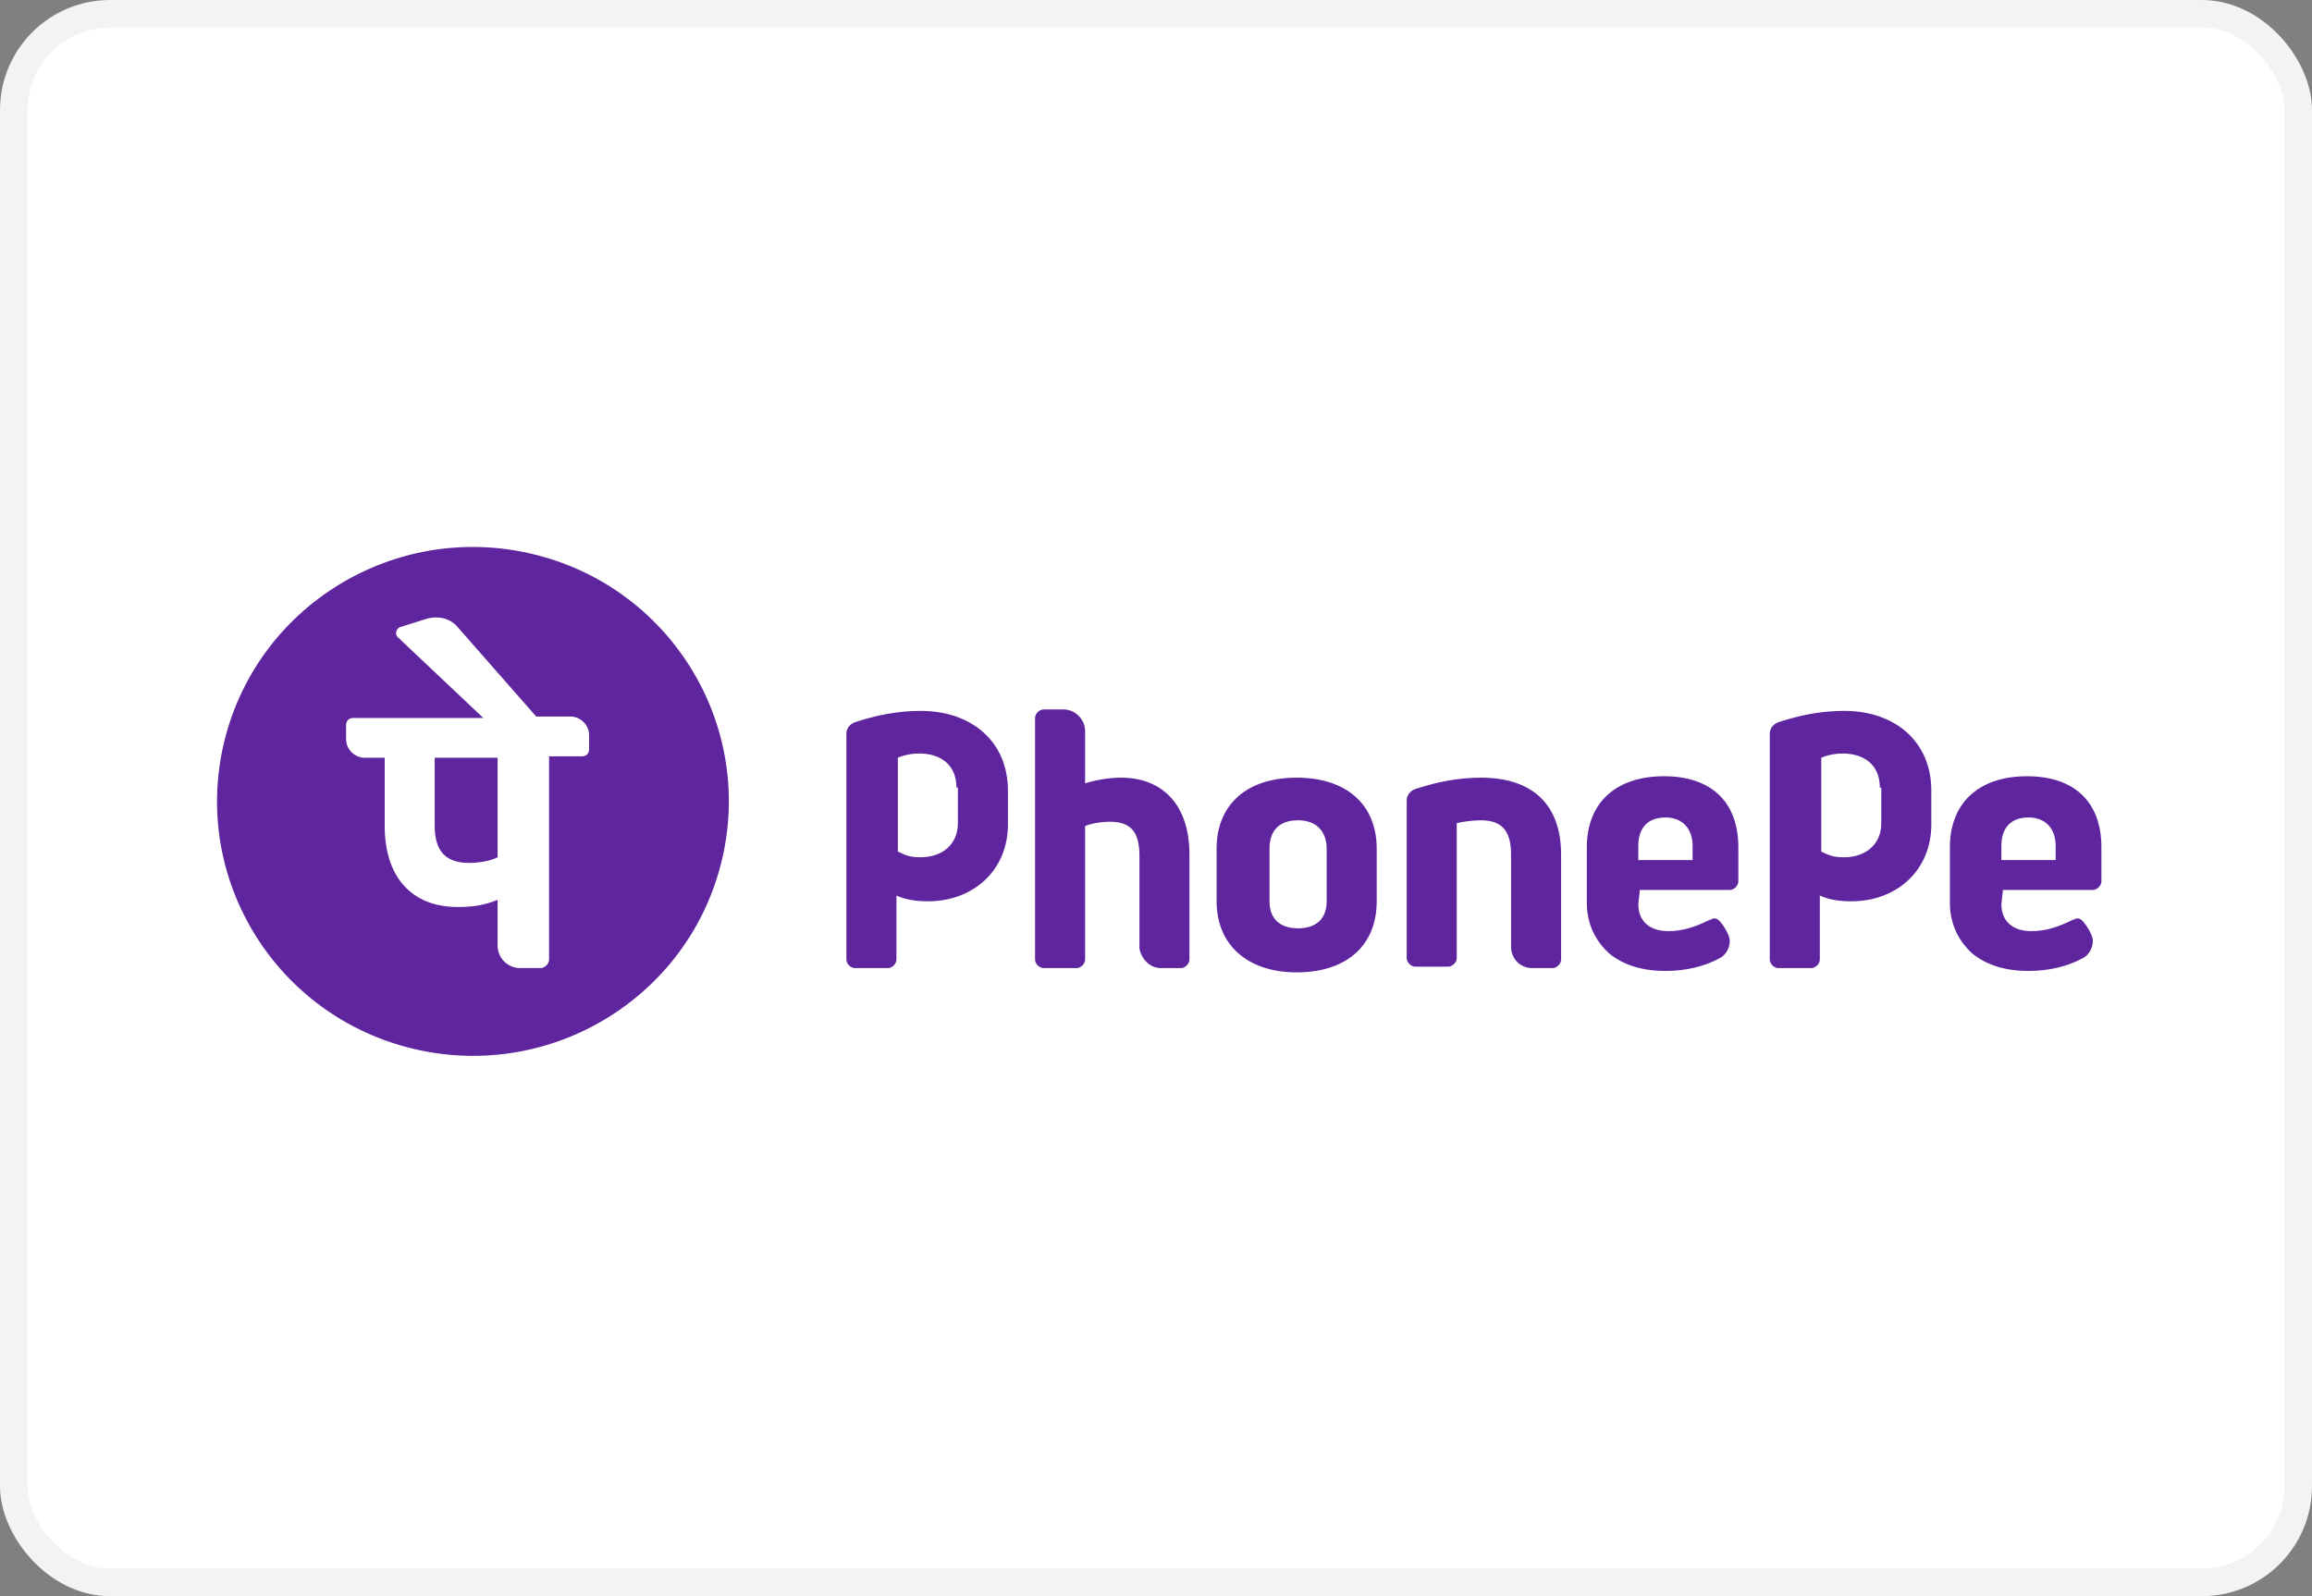 <svg xmlns="http://www.w3.org/2000/svg" width="84" height="58" viewBox="0 0 84 58" fill="none"><rect x="0" y="0" width="84" height="58" fill="#808080" stroke="none"/><rect x="0.5" y="0.5" width="83" height="57" rx="3.5" fill="white" stroke="#F3F3F3"></rect><g clip-path="url(#clip0)"><path d="M26.23 31.245C27.41 26.276 24.316 21.297 19.32 20.124C14.323 18.951 9.316 22.028 8.136 26.996C6.956 31.965 10.05 36.943 15.047 38.117C20.044 39.29 25.05 36.213 26.23 31.245Z" fill="#5F259F"></path><path d="M54.9 34.403V31.047C54.9 30.22 54.589 29.807 53.81 29.807C53.498 29.807 53.135 29.859 52.927 29.91V34.816C52.927 34.971 52.771 35.126 52.615 35.126H51.421C51.265 35.126 51.109 34.971 51.109 34.816V29.084C51.109 28.878 51.265 28.723 51.421 28.671C52.2 28.413 52.979 28.258 53.81 28.258C55.679 28.258 56.718 29.239 56.718 31.047V34.868C56.718 35.023 56.562 35.178 56.406 35.178H55.679C55.212 35.178 54.9 34.816 54.9 34.403V34.403ZM59.574 32.389L59.523 32.854C59.523 33.474 59.938 33.835 60.613 33.835C61.132 33.835 61.6 33.68 62.119 33.422C62.171 33.422 62.223 33.37 62.275 33.37C62.379 33.37 62.431 33.422 62.483 33.474C62.535 33.525 62.639 33.68 62.639 33.68C62.742 33.835 62.846 34.042 62.846 34.197C62.846 34.455 62.69 34.713 62.483 34.816C61.911 35.126 61.236 35.281 60.509 35.281C59.678 35.281 59.003 35.075 58.484 34.661C57.965 34.197 57.653 33.577 57.653 32.802V30.788C57.653 29.187 58.691 28.206 60.457 28.206C62.171 28.206 63.158 29.136 63.158 30.788V32.028C63.158 32.183 63.002 32.338 62.846 32.338H59.574V32.389ZM59.523 31.253H61.496V30.737C61.496 30.117 61.132 29.704 60.509 29.704C59.886 29.704 59.523 30.065 59.523 30.737V31.253ZM72.766 32.389L72.714 32.854C72.714 33.474 73.129 33.835 73.804 33.835C74.324 33.835 74.791 33.68 75.31 33.422C75.362 33.422 75.414 33.37 75.466 33.37C75.57 33.37 75.622 33.422 75.674 33.474C75.726 33.525 75.83 33.68 75.83 33.68C75.933 33.835 76.037 34.042 76.037 34.197C76.037 34.455 75.882 34.713 75.674 34.816C75.103 35.126 74.427 35.281 73.7 35.281C72.869 35.281 72.194 35.075 71.675 34.661C71.156 34.197 70.844 33.577 70.844 32.802V30.788C70.844 29.187 71.883 28.206 73.648 28.206C75.362 28.206 76.349 29.136 76.349 30.788V32.028C76.349 32.183 76.193 32.338 76.037 32.338H72.766V32.389ZM72.714 31.253H74.687V30.737C74.687 30.117 74.324 29.704 73.7 29.704C73.077 29.704 72.714 30.065 72.714 30.737V31.253ZM42.177 35.178H42.904C43.059 35.178 43.215 35.023 43.215 34.868V31.047C43.215 29.291 42.281 28.258 40.722 28.258C40.255 28.258 39.736 28.361 39.424 28.464V26.554C39.424 26.14 39.061 25.779 38.645 25.779H37.918C37.762 25.779 37.606 25.934 37.606 26.089V34.868C37.606 35.023 37.762 35.178 37.918 35.178H39.112C39.268 35.178 39.424 35.023 39.424 34.868V30.014C39.684 29.91 40.047 29.859 40.307 29.859C41.086 29.859 41.398 30.22 41.398 31.098V34.455C41.45 34.816 41.761 35.178 42.177 35.178V35.178ZM50.019 30.84V32.751C50.019 34.352 48.928 35.333 47.11 35.333C45.345 35.333 44.202 34.352 44.202 32.751V30.84C44.202 29.239 45.293 28.258 47.11 28.258C48.928 28.258 50.019 29.239 50.019 30.84V30.84ZM48.201 30.84C48.201 30.22 47.837 29.807 47.162 29.807C46.487 29.807 46.124 30.169 46.124 30.84V32.751C46.124 33.37 46.487 33.732 47.162 33.732C47.837 33.732 48.201 33.37 48.201 32.751V30.84ZM36.62 29.962C36.62 31.615 35.373 32.751 33.711 32.751C33.296 32.751 32.932 32.699 32.569 32.544V34.868C32.569 35.023 32.413 35.178 32.257 35.178H31.063C30.907 35.178 30.751 35.023 30.751 34.868V26.657C30.751 26.45 30.907 26.295 31.063 26.244C31.842 25.986 32.621 25.831 33.452 25.831C35.321 25.831 36.62 26.967 36.62 28.723V29.962ZM34.75 28.619C34.75 27.793 34.179 27.38 33.4 27.38C32.932 27.38 32.621 27.535 32.621 27.535V30.943C32.932 31.098 33.088 31.15 33.452 31.15C34.231 31.15 34.802 30.685 34.802 29.91V28.619H34.75ZM70.169 29.962C70.169 31.615 68.922 32.751 67.261 32.751C66.845 32.751 66.482 32.699 66.118 32.544V34.868C66.118 35.023 65.962 35.178 65.806 35.178H64.612C64.456 35.178 64.3 35.023 64.3 34.868V26.657C64.3 26.45 64.456 26.295 64.612 26.244C65.391 25.986 66.17 25.831 67.001 25.831C68.871 25.831 70.169 26.967 70.169 28.723V29.962ZM68.299 28.619C68.299 27.793 67.728 27.38 66.949 27.38C66.482 27.38 66.17 27.535 66.17 27.535V30.943C66.482 31.098 66.637 31.15 67.001 31.15C67.78 31.15 68.351 30.685 68.351 29.91V28.619H68.299Z" fill="#5F259F"></path><path d="M21.403 26.709C21.403 26.347 21.091 26.037 20.728 26.037H19.482L16.625 22.784C16.366 22.474 15.95 22.371 15.535 22.474L14.548 22.784C14.392 22.835 14.34 23.042 14.444 23.145L17.56 26.089H12.834C12.678 26.089 12.574 26.192 12.574 26.347V26.863C12.574 27.225 12.886 27.535 13.249 27.535H13.977V30.014C13.977 31.873 14.963 32.957 16.625 32.957C17.145 32.957 17.56 32.906 18.079 32.699V34.352C18.079 34.816 18.443 35.178 18.91 35.178H19.637C19.793 35.178 19.949 35.023 19.949 34.868V27.483H21.143C21.299 27.483 21.403 27.38 21.403 27.225V26.709ZM18.079 31.15C17.768 31.305 17.352 31.356 17.041 31.356C16.21 31.356 15.794 30.943 15.794 30.014V27.535H18.079V31.15Z" fill="white"></path></g><defs><clipPath id="clip0"><rect width="70.618" height="22.241" fill="white" transform="translate(6 18)"></rect></clipPath></defs></svg>